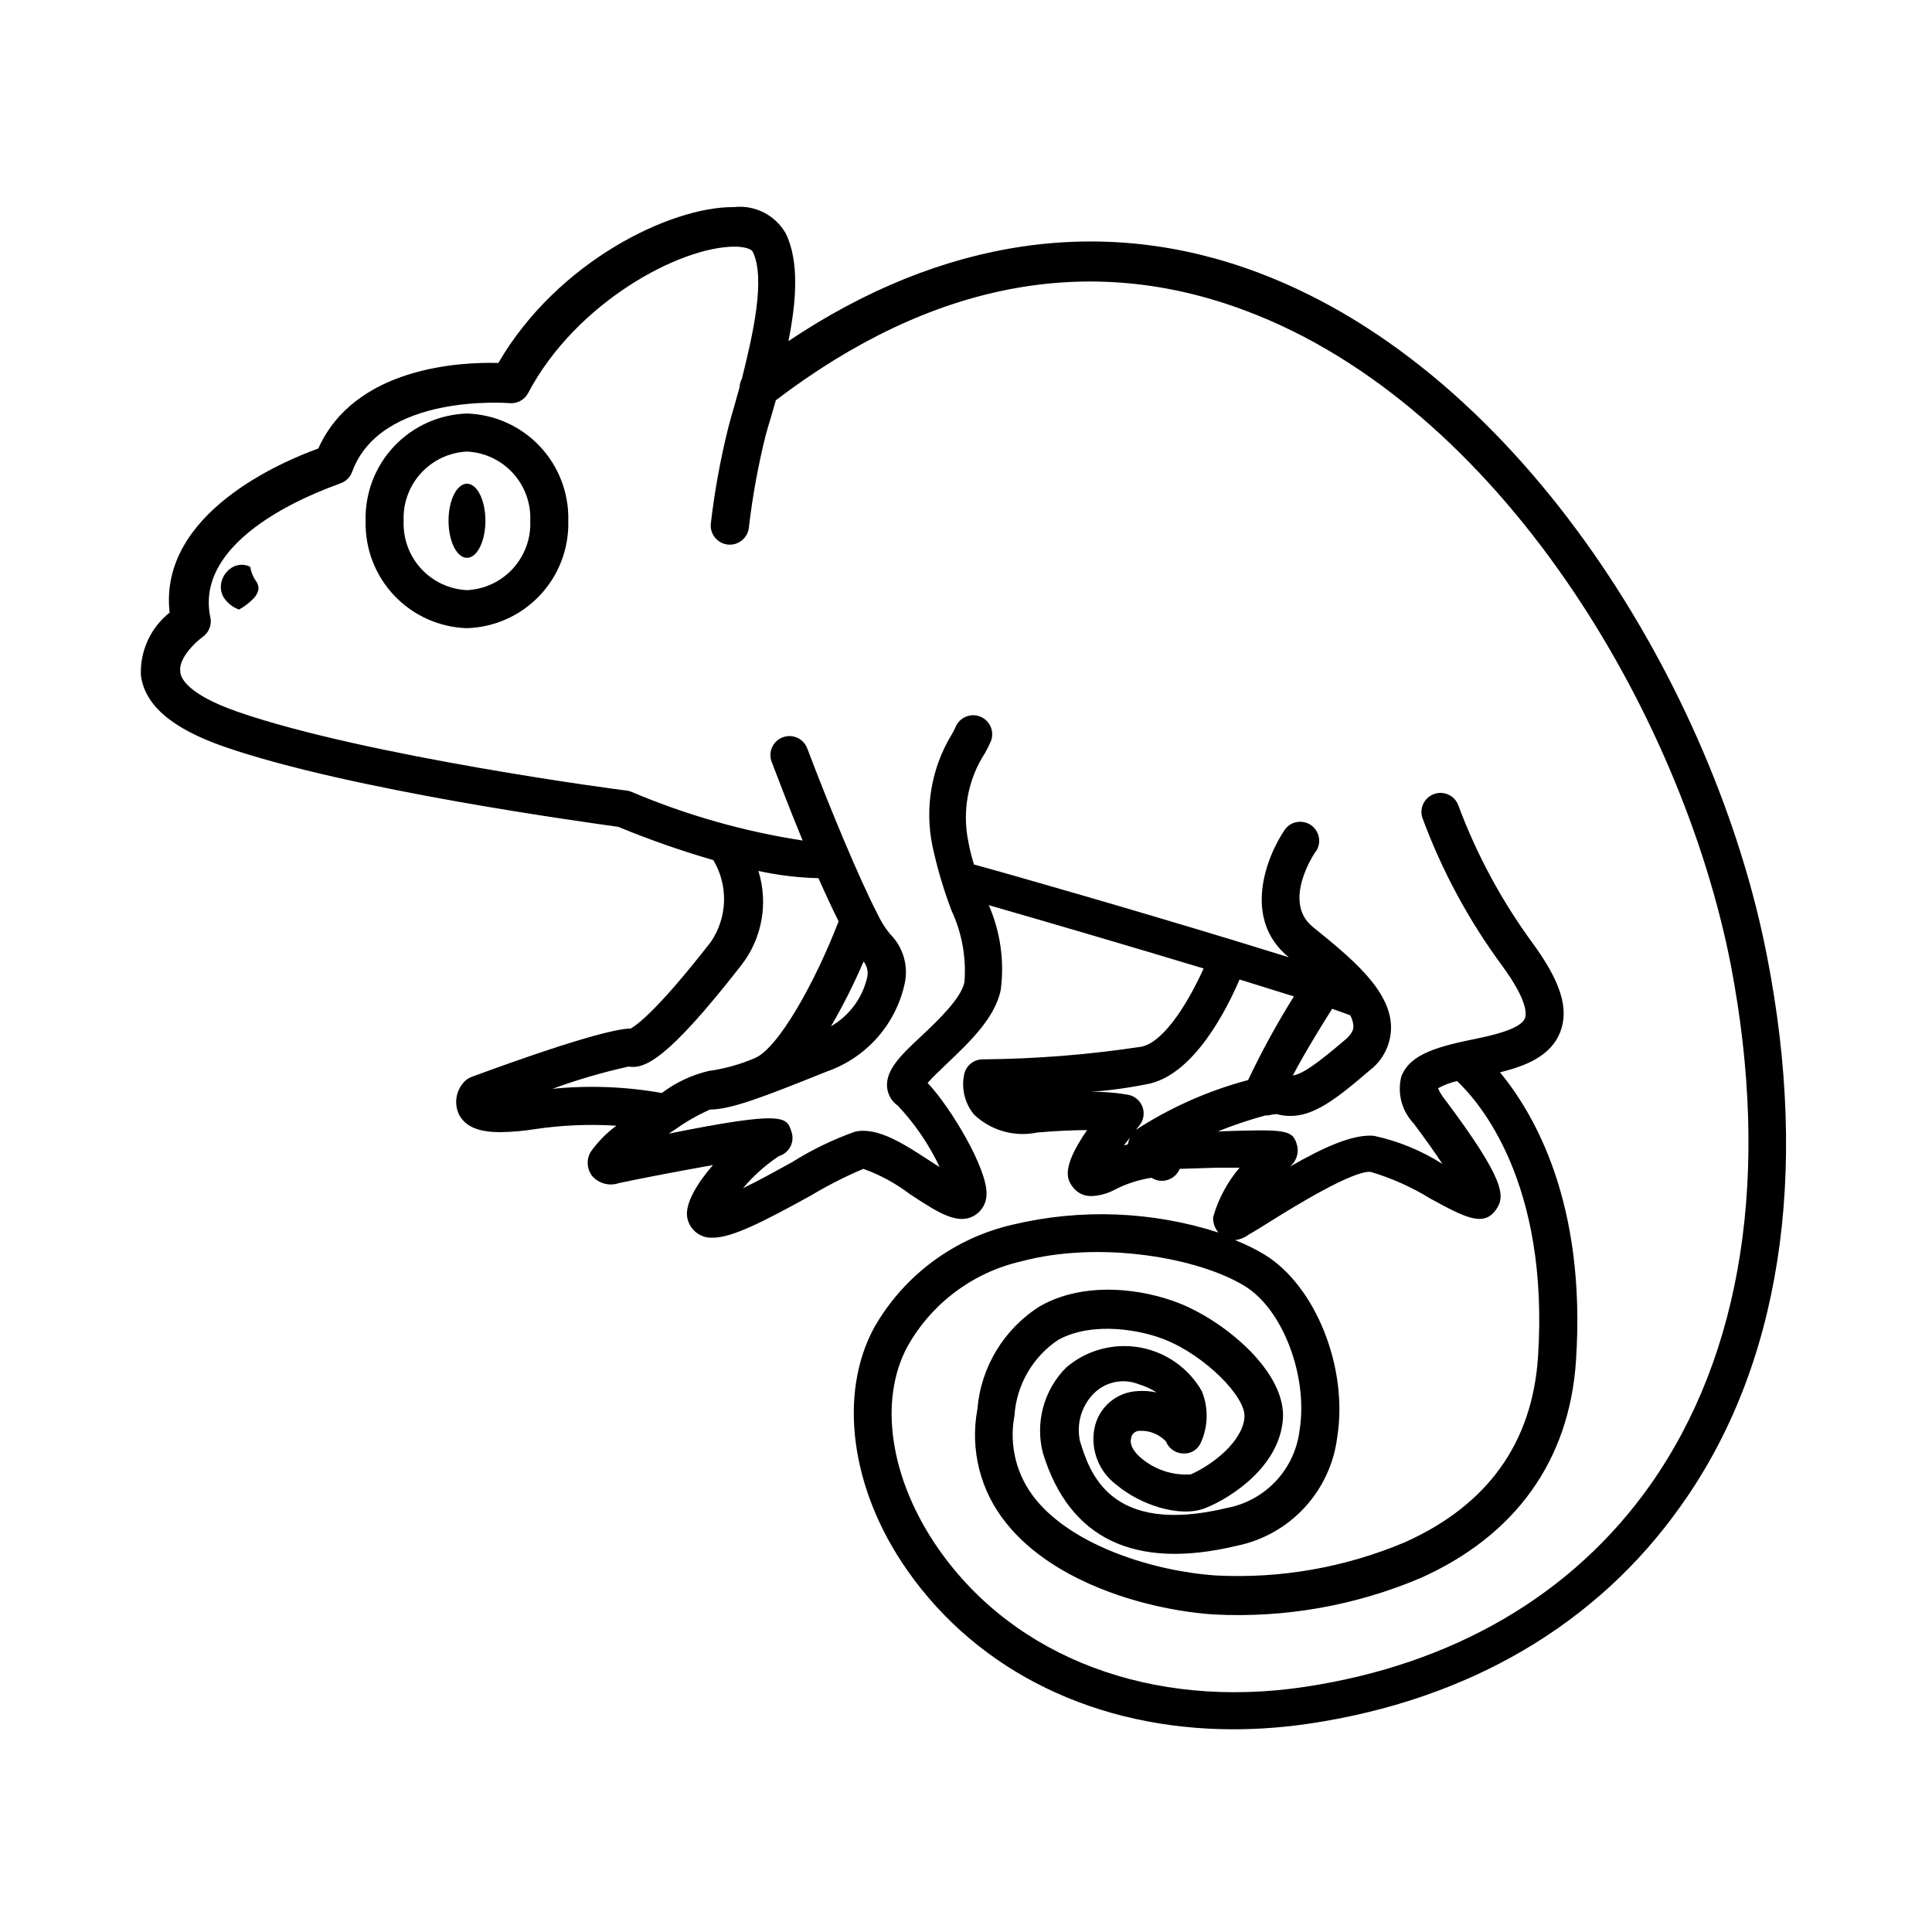 <?xml version="1.0" encoding="UTF-8"?>
<!-- Uploaded to: SVG Repo, www.svgrepo.com, Generator: SVG Repo Mixer Tools -->
<svg fill="#000000" width="800px" height="800px" version="1.1" viewBox="144 144 512 512" xmlns="http://www.w3.org/2000/svg">
 <g>
  <path d="m272.64 282.01c0 5.426-2.188 9.824-4.887 9.824s-4.887-4.398-4.887-9.824c0-5.426 2.188-9.824 4.887-9.824s4.887 4.398 4.887 9.824"/>
  <path d="m612.25 397.28c-13.555-69.828-64.234-154.47-134.77-181.02-41.012-15.469-83.832-9.117-124.54 18.137 2.117-10.531 2.922-21.262-0.754-28.617v0.004c-2.789-4.82-8.172-7.531-13.703-6.902h-0.301c-16.473 0-46.352 14.258-62.121 41.312-10.078-0.301-38.039 1.059-47.711 22.672-9.27 3.324-42.371 17.129-39.398 43.48v-0.004c-5.062 4.019-7.894 10.219-7.609 16.676 1.059 7.91 8.262 14.055 22.016 18.844 33.352 11.586 96.781 20.152 104.49 21.262h0.004c8.23 3.394 16.641 6.336 25.191 8.816 1.965 3.297 2.949 7.09 2.832 10.926-0.117 3.84-1.324 7.562-3.488 10.738-14.812 19.043-20.152 22.371-21.262 22.973-2.215 0-10.078 1.008-42.117 12.797-0.82 0.297-1.547 0.797-2.117 1.461-2.152 2.383-2.613 5.852-1.156 8.715 1.715 3.023 5.039 4.484 10.883 4.484 3.07-0.047 6.133-0.316 9.168-0.805 7.137-1.055 14.363-1.359 21.562-0.906-2.699 1.98-5.047 4.398-6.953 7.152-1.039 1.973-0.844 4.371 0.504 6.144 1.754 2.035 4.566 2.793 7.106 1.918 6.047-1.309 16.223-3.223 24.938-4.785-4.133 4.734-7.356 10.078-6.852 13.703v-0.004c0.441 3.012 2.91 5.316 5.945 5.543h0.957c5.039 0 13.402-4.281 25.844-11.133 4.481-2.691 9.145-5.066 13.957-7.106 4.43 1.594 8.594 3.852 12.344 6.703 7.656 5.039 12.746 8.312 17.23 5.594v-0.004c1.902-1.203 3.059-3.289 3.074-5.539 0.25-6.75-9.422-22.973-15.617-29.523 1.258-1.461 3.375-3.426 5.039-5.039 6.047-5.742 12.898-12.242 14.359-19.699h-0.004c0.98-7.606-0.117-15.336-3.176-22.371 15.418 4.434 37.586 10.934 56.93 16.777-3.68 8.16-10.078 19.195-16.324 20.707h0.004c-13.926 2.125-27.984 3.254-42.07 3.375-2.371-0.066-4.469 1.527-5.035 3.832-0.852 3.797 0.098 7.773 2.566 10.781 4.449 4.25 10.703 6.039 16.727 4.785 5.543-0.504 9.773-0.605 13.25-0.656-7.305 10.578-5.039 13.402-3.777 15.113 1.176 1.586 3.07 2.473 5.039 2.371 2-0.094 3.957-0.605 5.742-1.512 3.144-1.676 6.555-2.797 10.078-3.328 1.512 0.98 3.434 1.078 5.035 0.254 1.102-0.551 1.961-1.48 2.418-2.621l9.824-0.301h6.047c-3.25 3.812-5.637 8.281-7.004 13.098-0.078 1.492 0.43 2.957 1.414 4.082-17.605-5.652-36.422-6.383-54.414-2.117-15.527 3.523-28.867 13.391-36.777 27.207-9.672 17.684-6.297 42.977 8.664 64.336 18.941 27.156 50.383 42.219 86.504 42.219 6.746-0.004 13.484-0.512 20.152-1.512 42.168-6.297 76.176-26.25 98.395-57.688 26.352-36.926 34.211-87.66 22.824-145.8zm-321.83 35.266c6.578-2.41 13.309-4.379 20.152-5.894 4.18 0.656 10.078-1.461 29.875-26.852 5.519-7.082 7.215-16.418 4.535-24.988 5.231 1.145 10.562 1.785 15.918 1.914 1.812 4.082 3.629 8.012 5.34 11.438-6.246 16.223-16.07 33.805-22.27 36.273h0.004c-3.879 1.664-7.965 2.801-12.145 3.375-4.508 1.062-8.746 3.051-12.441 5.844-9.562-1.695-19.309-2.07-28.969-1.109zm82.625-33.504-0.004 0.004c0.855 1.234 1.113 2.785 0.707 4.231-1.305 5.356-4.746 9.945-9.523 12.695 3.219-5.531 6.094-11.25 8.617-17.129zm68.77 48.52 1.664-2.117h-0.004c-0.281 0.57-0.469 1.184-0.555 1.812zm3.125-4.031 1.008-1.258h-0.004c1.109-1.355 1.434-3.191 0.859-4.848-0.574-1.652-1.969-2.891-3.68-3.266-3.324-0.598-6.699-0.867-10.078-0.805 5.301-0.383 10.57-1.125 15.77-2.219 11.688-2.82 20.152-19.297 23.68-27.559l14.41 4.484c-4.481 7.144-8.535 14.547-12.141 22.168-10.582 2.812-20.648 7.285-29.828 13.25zm57.738-27.609c0 0.453 0 1.715-2.016 3.477-7.609 6.5-11.438 9.219-14.055 9.621 3.375-6.398 7.859-13.602 10.43-17.684l4.785 1.715h-0.004c0.48 0.871 0.773 1.832 0.855 2.82zm-28.012 55.418c1.512-0.855 3.68-2.168 6.195-3.777 6.449-4.031 21.816-13.453 26.398-13l-0.004 0.004c5.547 1.645 10.848 4.016 15.77 7.051 9.219 5.039 14.258 7.707 17.531 2.82 2.266-3.375 2.57-7.457-13.754-29.223l0.004 0.004c-0.691-0.863-1.27-1.812-1.715-2.82 1.586-0.863 3.281-1.504 5.039-1.914 5.844 5.492 24.484 26.852 21.461 73.102-1.512 22.773-13.352 39.297-35.266 49.121-15.781 6.668-32.867 9.684-49.977 8.816-16.574-1.109-37.836-7.809-47.863-20.152-5.07-6.188-7.141-14.309-5.644-22.168 0.52-8.164 4.828-15.621 11.641-20.152 9.27-5.039 22.168-2.519 28.312 0 10.48 4.18 21.461 15.113 21.008 20.555-0.555 6.551-8.613 12.645-14.207 15.113v0.004c-4.82 0.336-9.578-1.238-13.25-4.383-1.41-1.211-3.023-3.074-2.621-5.039h0.004c0.078-1.234 1.133-2.176 2.367-2.117 2.602-0.113 5.125 0.918 6.902 2.82 0.734 1.852 2.492 3.098 4.484 3.176 2.019 0.168 3.922-0.965 4.734-2.82 1.973-4.316 2.082-9.254 0.301-13.656-3.484-6.133-9.52-10.391-16.465-11.621-6.949-1.227-14.078 0.707-19.453 5.273-5.973 5.949-8.332 14.621-6.199 22.773 7.004 22.723 24.285 30.984 51.289 24.535 6.918-1.398 13.223-4.938 18.016-10.121 4.789-5.18 7.832-11.742 8.684-18.746 2.922-18.289-5.691-39.953-19.195-48.266h0.004c-2.508-1.508-5.137-2.809-7.859-3.879 1.188-0.164 2.324-0.594 3.324-1.262zm106.7 66.152c-20.605 29.172-52.297 47.66-91.645 53.555-40.305 6.047-76.781-7.609-96.984-36.527-12.895-18.488-16.02-39.348-8.211-53.754 6.441-11.441 17.422-19.625 30.23-22.523 20.906-5.543 47.004-0.906 59.148 6.602 10.078 6.144 16.777 23.93 14.508 38.09-0.582 5.023-2.742 9.73-6.176 13.445-3.434 3.711-7.957 6.238-12.918 7.211-31.289 7.555-36.578-9.523-39.098-17.637-1.016-4.555 0.352-9.316 3.629-12.645 3.121-3.144 7.824-4.117 11.938-2.469 1.672 0.504 3.266 1.234 4.738 2.168-1.656-0.355-3.352-0.477-5.039-0.355-5.711 0.266-10.48 4.449-11.488 10.078-0.488 2.777-0.191 5.637 0.859 8.254 1.051 2.617 2.812 4.891 5.086 6.559 5.945 5.039 16.625 8.867 23.527 6.098 6.902-2.769 19.496-10.984 20.504-23.426 1.008-12.445-15.113-25.895-27.305-30.781-9.672-3.879-25.191-6.047-37.031 0.707l0.004-0.008c-9.555 5.981-15.719 16.125-16.629 27.359-2 10.719 0.82 21.773 7.711 30.227 12.746 15.922 37.633 22.973 55.016 24.133 18.75 0.969 37.477-2.34 54.762-9.672 25.191-11.285 39.449-31.234 41.16-57.688 2.769-41.918-11.234-65.496-20.152-76.328 6.902-1.664 13.551-4.383 15.973-10.68 2.418-6.297 0-13.504-7.305-23.527-8.188-11.164-14.801-23.406-19.648-36.375-0.875-2.644-3.731-4.074-6.371-3.199-2.644 0.875-4.078 3.731-3.199 6.371 5.152 13.98 12.262 27.16 21.109 39.148 6.75 9.219 6.5 12.797 6.047 13.957-1.16 3.023-9.773 4.734-12.594 5.34-10.379 2.117-17.836 4.031-20.152 10.078l-0.004-0.004c-1.121 4.434 0.117 9.137 3.273 12.445 3.223 4.332 5.742 7.859 7.609 10.73-5.57-3.551-11.73-6.074-18.188-7.457-5.543-0.453-13.25 3.023-22.27 8.211 1.645-1.289 2.422-3.391 2.016-5.441-1.16-4.484-2.672-4.535-21.059-3.93 4.109-1.656 8.316-3.07 12.594-4.231h0.656c0.758-0.191 1.535-0.309 2.316-0.352 8.113 2.168 14.711-3.074 24.789-11.688 3.477-2.695 5.519-6.84 5.539-11.238 0-10.078-11.082-18.844-20.758-26.703-8.262-6.75 0.605-19.852 0.957-20.152l0.004 0.004c1.414-2.277 0.797-5.266-1.406-6.793-2.199-1.531-5.215-1.07-6.856 1.047-5.039 7.356-11.438 23.879 0.957 33.957l-14.41-4.434c-26.602-8.113-59.348-17.531-69.023-20.152-0.555-1.914-1.109-3.828-1.461-5.945-1.715-8.129-0.141-16.605 4.383-23.578 0.578-1.012 1.102-2.055 1.562-3.121 1.031-2.59-0.234-5.519-2.82-6.551-2.59-1.027-5.519 0.234-6.551 2.82-0.316 0.691-0.668 1.363-1.059 2.016-5.348 8.852-7.148 19.398-5.035 29.523 1.25 5.793 2.934 11.488 5.035 17.031 2.773 5.926 3.953 12.469 3.426 18.992-0.855 4.281-6.953 10.078-11.438 14.309-5.441 5.039-9.371 8.918-9.07 13.402h0.004c0.145 2.027 1.199 3.879 2.871 5.035 4.523 4.812 8.262 10.305 11.086 16.273l-2.215-1.41c-7.305-4.785-14.207-9.27-20.152-8.012h-0.004c-5.875 2.078-11.5 4.797-16.777 8.113-3.477 1.914-8.613 4.785-13 6.902h0.004c2.75-3.277 5.957-6.144 9.52-8.516 1.324-0.391 2.43-1.309 3.059-2.535 0.629-1.23 0.727-2.66 0.27-3.965-1.258-3.879-1.762-5.644-32.547 0.555l1.715-1.109h-0.004c2.902-2.078 6.008-3.848 9.273-5.289 5.543 0 14.156-3.324 30.934-10.078v0.004c10.336-3.602 18.098-12.258 20.555-22.926 1.199-4.875-0.254-10.023-3.828-13.551-1.355-1.664-2.488-3.492-3.379-5.441-4.734-9.168-12.395-27.508-18.539-43.73-0.988-2.602-3.898-3.91-6.5-2.922-2.602 0.988-3.91 3.898-2.922 6.5 1.613 4.231 4.684 12.293 8.211 20.859l0.004-0.004c-15.59-2.406-30.82-6.738-45.344-12.898-0.418-0.176-0.859-0.293-1.309-0.352-0.707 0-69.324-9.117-103.18-20.906-13.148-4.586-15.113-8.969-15.113-10.68-0.453-3.375 3.828-7.609 5.945-9.117l-0.004-0.004c1.613-1.129 2.422-3.098 2.066-5.039-5.039-23.074 33.906-35.266 34.309-35.621v0.004c1.496-0.469 2.688-1.605 3.227-3.074 7.609-20.957 41.262-18.238 41.613-18.238 2.07 0.238 4.07-0.824 5.039-2.672 12.746-24.133 40.305-38.793 54.715-38.793 2.82 0 4.484 0.707 4.785 1.309 3.527 7.106 0 22.27-2.871 33.754l-0.004 0.004c-0.367 0.684-0.574 1.441-0.602 2.219l-1.41 5.039c-0.605 2.016-1.109 3.828-1.512 5.391v-0.004c-2.113 8.438-3.68 17.004-4.688 25.645-0.305 2.781 1.703 5.285 4.484 5.594 2.781 0.305 5.285-1.703 5.594-4.484 0.949-8.145 2.414-16.223 4.383-24.184 0.402-1.512 0.906-3.273 1.461-5.039l1.309-4.535c41.211-31.336 83.18-39.348 124.64-23.68 67.059 25.191 115.42 106.41 128.47 173.51 10.48 54.918 3.176 102.73-21.359 137.59z"/>
  <path d="m267.75 253.59c-7.332 0.227-14.277 3.348-19.312 8.684-5.031 5.336-7.746 12.449-7.543 19.785-0.188 7.324 2.531 14.422 7.562 19.75 5.031 5.324 11.969 8.438 19.293 8.664 7.32-0.227 14.258-3.34 19.289-8.664 5.035-5.328 7.754-12.426 7.562-19.75 0.203-7.336-2.508-14.449-7.543-19.785-5.035-5.336-11.977-8.457-19.309-8.684zm0 46.805c-4.652-0.223-9.027-2.273-12.172-5.711-3.141-3.434-4.797-7.973-4.606-12.625-0.207-4.664 1.445-9.215 4.59-12.664 3.144-3.445 7.527-5.504 12.188-5.727 4.66 0.223 9.043 2.281 12.188 5.727 3.144 3.449 4.793 8 4.586 12.664 0.195 4.652-1.465 9.191-4.606 12.625-3.144 3.438-7.519 5.488-12.168 5.711z"/>
  <path d="m210.31 294.2c-1.797-0.895-3.953-0.641-5.488 0.652-1.164 0.938-1.953 2.262-2.219 3.731-0.23 1.305 0.02 2.644 0.707 3.777 0.957 1.473 2.375 2.586 4.027 3.176 1.445-0.781 2.754-1.785 3.883-2.973 0.629-0.621 1.066-1.406 1.258-2.269 0.09-0.742-0.086-1.492-0.504-2.113-0.859-1.18-1.43-2.543-1.664-3.981z"/>
 </g>
</svg>
